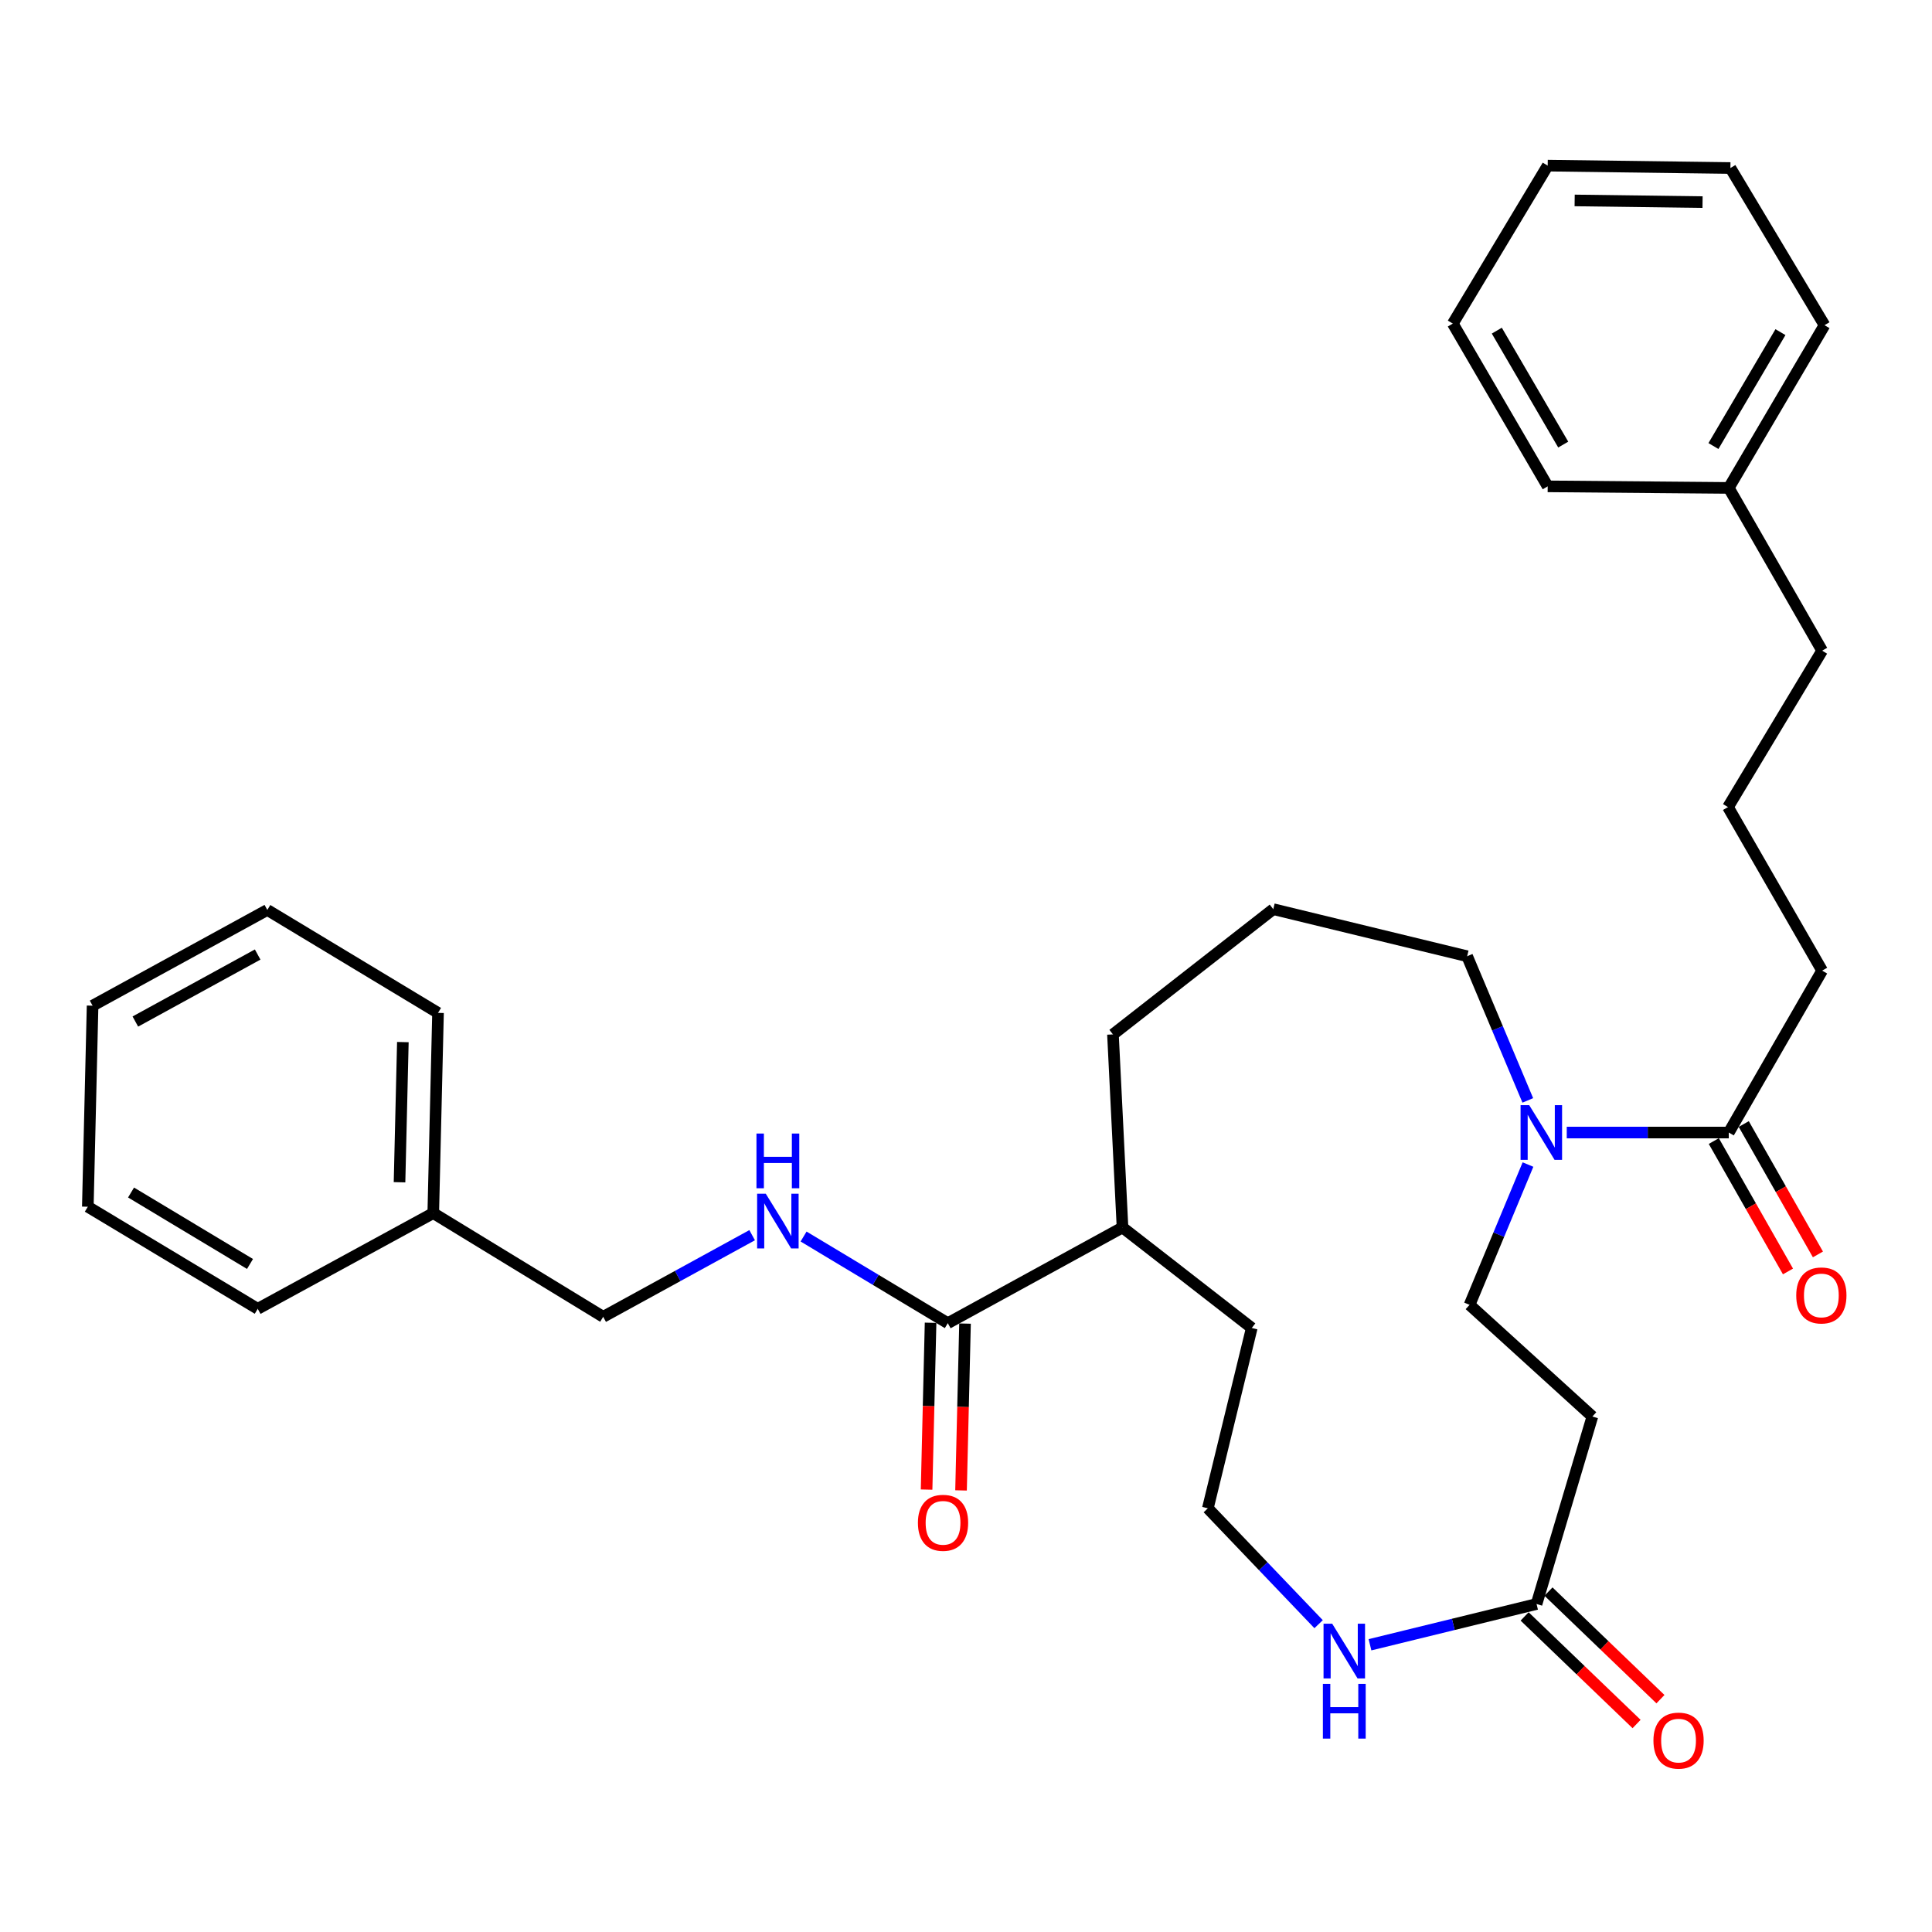 <?xml version='1.0' encoding='iso-8859-1'?>
<svg version='1.1' baseProfile='full'
              xmlns='http://www.w3.org/2000/svg'
                      xmlns:rdkit='http://www.rdkit.org/xml'
                      xmlns:xlink='http://www.w3.org/1999/xlink'
                  xml:space='preserve'
width='1000px' height='1000px' viewBox='0 0 1000 1000'>
<!-- END OF HEADER -->
<rect style='opacity:1.0;fill:#FFFFFF;stroke:none' width='1000' height='1000' x='0' y='0'> </rect>
<path class='bond-0' d='M 810.951,586.199 L 852.883,586.199' style='fill:none;fill-rule:evenodd;stroke:#0000FF;stroke-width:6px;stroke-linecap:butt;stroke-linejoin:miter;stroke-opacity:1' />
<path class='bond-0' d='M 852.883,586.199 L 894.814,586.199' style='fill:none;fill-rule:evenodd;stroke:#000000;stroke-width:6px;stroke-linecap:butt;stroke-linejoin:miter;stroke-opacity:1' />
<path class='bond-6' d='M 790.882,602.774 L 775.761,639.082' style='fill:none;fill-rule:evenodd;stroke:#0000FF;stroke-width:6px;stroke-linecap:butt;stroke-linejoin:miter;stroke-opacity:1' />
<path class='bond-6' d='M 775.761,639.082 L 760.641,675.39' style='fill:none;fill-rule:evenodd;stroke:#000000;stroke-width:6px;stroke-linecap:butt;stroke-linejoin:miter;stroke-opacity:1' />
<path class='bond-13' d='M 790.786,569.564 L 775.089,532.255' style='fill:none;fill-rule:evenodd;stroke:#0000FF;stroke-width:6px;stroke-linecap:butt;stroke-linejoin:miter;stroke-opacity:1' />
<path class='bond-13' d='M 775.089,532.255 L 759.392,494.947' style='fill:none;fill-rule:evenodd;stroke:#000000;stroke-width:6px;stroke-linecap:butt;stroke-linejoin:miter;stroke-opacity:1' />
<path class='bond-7' d='M 887.063,590.608 L 906.259,624.355' style='fill:none;fill-rule:evenodd;stroke:#000000;stroke-width:6px;stroke-linecap:butt;stroke-linejoin:miter;stroke-opacity:1' />
<path class='bond-7' d='M 906.259,624.355 L 925.455,658.102' style='fill:none;fill-rule:evenodd;stroke:#FF0000;stroke-width:6px;stroke-linecap:butt;stroke-linejoin:miter;stroke-opacity:1' />
<path class='bond-7' d='M 902.565,581.79 L 921.761,615.537' style='fill:none;fill-rule:evenodd;stroke:#000000;stroke-width:6px;stroke-linecap:butt;stroke-linejoin:miter;stroke-opacity:1' />
<path class='bond-7' d='M 921.761,615.537 L 940.957,649.285' style='fill:none;fill-rule:evenodd;stroke:#FF0000;stroke-width:6px;stroke-linecap:butt;stroke-linejoin:miter;stroke-opacity:1' />
<path class='bond-15' d='M 894.814,586.199 L 943.135,502.397' style='fill:none;fill-rule:evenodd;stroke:#000000;stroke-width:6px;stroke-linecap:butt;stroke-linejoin:miter;stroke-opacity:1' />
<path class='bond-1' d='M 490.579,684.872 L 581.009,635.332' style='fill:none;fill-rule:evenodd;stroke:#000000;stroke-width:6px;stroke-linecap:butt;stroke-linejoin:miter;stroke-opacity:1' />
<path class='bond-4' d='M 490.579,684.872 L 453.255,662.449' style='fill:none;fill-rule:evenodd;stroke:#000000;stroke-width:6px;stroke-linecap:butt;stroke-linejoin:miter;stroke-opacity:1' />
<path class='bond-4' d='M 453.255,662.449 L 415.932,640.026' style='fill:none;fill-rule:evenodd;stroke:#0000FF;stroke-width:6px;stroke-linecap:butt;stroke-linejoin:miter;stroke-opacity:1' />
<path class='bond-8' d='M 481.665,684.659 L 480.633,727.834' style='fill:none;fill-rule:evenodd;stroke:#000000;stroke-width:6px;stroke-linecap:butt;stroke-linejoin:miter;stroke-opacity:1' />
<path class='bond-8' d='M 480.633,727.834 L 479.602,771.008' style='fill:none;fill-rule:evenodd;stroke:#FF0000;stroke-width:6px;stroke-linecap:butt;stroke-linejoin:miter;stroke-opacity:1' />
<path class='bond-8' d='M 499.494,685.085 L 498.462,728.26' style='fill:none;fill-rule:evenodd;stroke:#000000;stroke-width:6px;stroke-linecap:butt;stroke-linejoin:miter;stroke-opacity:1' />
<path class='bond-8' d='M 498.462,728.26 L 497.431,771.434' style='fill:none;fill-rule:evenodd;stroke:#FF0000;stroke-width:6px;stroke-linecap:butt;stroke-linejoin:miter;stroke-opacity:1' />
<path class='bond-2' d='M 795.318,830.232 L 824.21,733.193' style='fill:none;fill-rule:evenodd;stroke:#000000;stroke-width:6px;stroke-linecap:butt;stroke-linejoin:miter;stroke-opacity:1' />
<path class='bond-5' d='M 795.318,830.232 L 752.211,840.781' style='fill:none;fill-rule:evenodd;stroke:#000000;stroke-width:6px;stroke-linecap:butt;stroke-linejoin:miter;stroke-opacity:1' />
<path class='bond-5' d='M 752.211,840.781 L 709.104,851.33' style='fill:none;fill-rule:evenodd;stroke:#0000FF;stroke-width:6px;stroke-linecap:butt;stroke-linejoin:miter;stroke-opacity:1' />
<path class='bond-9' d='M 789.14,836.662 L 818.114,864.503' style='fill:none;fill-rule:evenodd;stroke:#000000;stroke-width:6px;stroke-linecap:butt;stroke-linejoin:miter;stroke-opacity:1' />
<path class='bond-9' d='M 818.114,864.503 L 847.089,892.345' style='fill:none;fill-rule:evenodd;stroke:#FF0000;stroke-width:6px;stroke-linecap:butt;stroke-linejoin:miter;stroke-opacity:1' />
<path class='bond-9' d='M 801.497,823.802 L 830.471,851.644' style='fill:none;fill-rule:evenodd;stroke:#000000;stroke-width:6px;stroke-linecap:butt;stroke-linejoin:miter;stroke-opacity:1' />
<path class='bond-9' d='M 830.471,851.644 L 859.446,879.485' style='fill:none;fill-rule:evenodd;stroke:#FF0000;stroke-width:6px;stroke-linecap:butt;stroke-linejoin:miter;stroke-opacity:1' />
<path class='bond-3' d='M 824.21,733.193 L 760.641,675.39' style='fill:none;fill-rule:evenodd;stroke:#000000;stroke-width:6px;stroke-linecap:butt;stroke-linejoin:miter;stroke-opacity:1' />
<path class='bond-11' d='M 389.309,639.331 L 350.758,660.457' style='fill:none;fill-rule:evenodd;stroke:#0000FF;stroke-width:6px;stroke-linecap:butt;stroke-linejoin:miter;stroke-opacity:1' />
<path class='bond-11' d='M 350.758,660.457 L 312.206,681.583' style='fill:none;fill-rule:evenodd;stroke:#000000;stroke-width:6px;stroke-linecap:butt;stroke-linejoin:miter;stroke-opacity:1' />
<path class='bond-12' d='M 682.508,840.675 L 653.843,810.683' style='fill:none;fill-rule:evenodd;stroke:#0000FF;stroke-width:6px;stroke-linecap:butt;stroke-linejoin:miter;stroke-opacity:1' />
<path class='bond-12' d='M 653.843,810.683 L 625.179,780.692' style='fill:none;fill-rule:evenodd;stroke:#000000;stroke-width:6px;stroke-linecap:butt;stroke-linejoin:miter;stroke-opacity:1' />
<path class='bond-10' d='M 581.009,635.332 L 576.065,535.411' style='fill:none;fill-rule:evenodd;stroke:#000000;stroke-width:6px;stroke-linecap:butt;stroke-linejoin:miter;stroke-opacity:1' />
<path class='bond-19' d='M 581.009,635.332 L 647.908,687.359' style='fill:none;fill-rule:evenodd;stroke:#000000;stroke-width:6px;stroke-linecap:butt;stroke-linejoin:miter;stroke-opacity:1' />
<path class='bond-14' d='M 312.206,681.583 L 224.254,627.901' style='fill:none;fill-rule:evenodd;stroke:#000000;stroke-width:6px;stroke-linecap:butt;stroke-linejoin:miter;stroke-opacity:1' />
<path class='bond-32' d='M 625.179,780.692 L 647.908,687.359' style='fill:none;fill-rule:evenodd;stroke:#000000;stroke-width:6px;stroke-linecap:butt;stroke-linejoin:miter;stroke-opacity:1' />
<path class='bond-18' d='M 759.392,494.947 L 659.044,470.583' style='fill:none;fill-rule:evenodd;stroke:#000000;stroke-width:6px;stroke-linecap:butt;stroke-linejoin:miter;stroke-opacity:1' />
<path class='bond-22' d='M 224.254,627.901 L 226.721,524.264' style='fill:none;fill-rule:evenodd;stroke:#000000;stroke-width:6px;stroke-linecap:butt;stroke-linejoin:miter;stroke-opacity:1' />
<path class='bond-22' d='M 206.794,611.931 L 208.521,539.385' style='fill:none;fill-rule:evenodd;stroke:#000000;stroke-width:6px;stroke-linecap:butt;stroke-linejoin:miter;stroke-opacity:1' />
<path class='bond-23' d='M 224.254,627.901 L 133.407,677.441' style='fill:none;fill-rule:evenodd;stroke:#000000;stroke-width:6px;stroke-linecap:butt;stroke-linejoin:miter;stroke-opacity:1' />
<path class='bond-17' d='M 943.135,502.397 L 894.408,417.744' style='fill:none;fill-rule:evenodd;stroke:#000000;stroke-width:6px;stroke-linecap:butt;stroke-linejoin:miter;stroke-opacity:1' />
<path class='bond-16' d='M 894.814,252.548 L 943.135,336.786' style='fill:none;fill-rule:evenodd;stroke:#000000;stroke-width:6px;stroke-linecap:butt;stroke-linejoin:miter;stroke-opacity:1' />
<path class='bond-24' d='M 894.814,252.548 L 944.364,168.321' style='fill:none;fill-rule:evenodd;stroke:#000000;stroke-width:6px;stroke-linecap:butt;stroke-linejoin:miter;stroke-opacity:1' />
<path class='bond-24' d='M 886.875,230.871 L 921.56,171.912' style='fill:none;fill-rule:evenodd;stroke:#000000;stroke-width:6px;stroke-linecap:butt;stroke-linejoin:miter;stroke-opacity:1' />
<path class='bond-25' d='M 894.814,252.548 L 801.085,251.736' style='fill:none;fill-rule:evenodd;stroke:#000000;stroke-width:6px;stroke-linecap:butt;stroke-linejoin:miter;stroke-opacity:1' />
<path class='bond-21' d='M 894.408,417.744 L 943.135,336.786' style='fill:none;fill-rule:evenodd;stroke:#000000;stroke-width:6px;stroke-linecap:butt;stroke-linejoin:miter;stroke-opacity:1' />
<path class='bond-20' d='M 659.044,470.583 L 576.065,535.411' style='fill:none;fill-rule:evenodd;stroke:#000000;stroke-width:6px;stroke-linecap:butt;stroke-linejoin:miter;stroke-opacity:1' />
<path class='bond-27' d='M 226.721,524.264 L 138.361,470.989' style='fill:none;fill-rule:evenodd;stroke:#000000;stroke-width:6px;stroke-linecap:butt;stroke-linejoin:miter;stroke-opacity:1' />
<path class='bond-26' d='M 133.407,677.441 L 45.455,624.602' style='fill:none;fill-rule:evenodd;stroke:#000000;stroke-width:6px;stroke-linecap:butt;stroke-linejoin:miter;stroke-opacity:1' />
<path class='bond-26' d='M 129.399,654.228 L 67.832,617.24' style='fill:none;fill-rule:evenodd;stroke:#000000;stroke-width:6px;stroke-linecap:butt;stroke-linejoin:miter;stroke-opacity:1' />
<path class='bond-29' d='M 944.364,168.321 L 895.656,86.967' style='fill:none;fill-rule:evenodd;stroke:#000000;stroke-width:6px;stroke-linecap:butt;stroke-linejoin:miter;stroke-opacity:1' />
<path class='bond-28' d='M 801.085,251.736 L 751.971,167.489' style='fill:none;fill-rule:evenodd;stroke:#000000;stroke-width:6px;stroke-linecap:butt;stroke-linejoin:miter;stroke-opacity:1' />
<path class='bond-28' d='M 809.125,230.117 L 774.745,171.144' style='fill:none;fill-rule:evenodd;stroke:#000000;stroke-width:6px;stroke-linecap:butt;stroke-linejoin:miter;stroke-opacity:1' />
<path class='bond-30' d='M 45.455,624.602 L 47.922,520.539' style='fill:none;fill-rule:evenodd;stroke:#000000;stroke-width:6px;stroke-linecap:butt;stroke-linejoin:miter;stroke-opacity:1' />
<path class='bond-34' d='M 138.361,470.989 L 47.922,520.539' style='fill:none;fill-rule:evenodd;stroke:#000000;stroke-width:6px;stroke-linecap:butt;stroke-linejoin:miter;stroke-opacity:1' />
<path class='bond-34' d='M 133.365,494.062 L 70.057,528.747' style='fill:none;fill-rule:evenodd;stroke:#000000;stroke-width:6px;stroke-linecap:butt;stroke-linejoin:miter;stroke-opacity:1' />
<path class='bond-31' d='M 751.971,167.489 L 801.085,85.728' style='fill:none;fill-rule:evenodd;stroke:#000000;stroke-width:6px;stroke-linecap:butt;stroke-linejoin:miter;stroke-opacity:1' />
<path class='bond-33' d='M 895.656,86.967 L 801.085,85.728' style='fill:none;fill-rule:evenodd;stroke:#000000;stroke-width:6px;stroke-linecap:butt;stroke-linejoin:miter;stroke-opacity:1' />
<path class='bond-33' d='M 881.237,104.614 L 815.037,103.747' style='fill:none;fill-rule:evenodd;stroke:#000000;stroke-width:6px;stroke-linecap:butt;stroke-linejoin:miter;stroke-opacity:1' />
<path  class='atom-0' d='M 791.525 572.039
L 800.805 587.039
Q 801.725 588.519, 803.205 591.199
Q 804.685 593.879, 804.765 594.039
L 804.765 572.039
L 808.525 572.039
L 808.525 600.359
L 804.645 600.359
L 794.685 583.959
Q 793.525 582.039, 792.285 579.839
Q 791.085 577.639, 790.725 576.959
L 790.725 600.359
L 787.045 600.359
L 787.045 572.039
L 791.525 572.039
' fill='#0000FF'/>
<path  class='atom-5' d='M 396.366 617.873
L 405.646 632.873
Q 406.566 634.353, 408.046 637.033
Q 409.526 639.713, 409.606 639.873
L 409.606 617.873
L 413.366 617.873
L 413.366 646.193
L 409.486 646.193
L 399.526 629.793
Q 398.366 627.873, 397.126 625.673
Q 395.926 623.473, 395.566 622.793
L 395.566 646.193
L 391.886 646.193
L 391.886 617.873
L 396.366 617.873
' fill='#0000FF'/>
<path  class='atom-5' d='M 391.546 586.721
L 395.386 586.721
L 395.386 598.761
L 409.866 598.761
L 409.866 586.721
L 413.706 586.721
L 413.706 615.041
L 409.866 615.041
L 409.866 601.961
L 395.386 601.961
L 395.386 615.041
L 391.546 615.041
L 391.546 586.721
' fill='#0000FF'/>
<path  class='atom-6' d='M 689.543 840.425
L 698.823 855.425
Q 699.743 856.905, 701.223 859.585
Q 702.703 862.265, 702.783 862.425
L 702.783 840.425
L 706.543 840.425
L 706.543 868.745
L 702.663 868.745
L 692.703 852.345
Q 691.543 850.425, 690.303 848.225
Q 689.103 846.025, 688.743 845.345
L 688.743 868.745
L 685.063 868.745
L 685.063 840.425
L 689.543 840.425
' fill='#0000FF'/>
<path  class='atom-6' d='M 684.723 871.577
L 688.563 871.577
L 688.563 883.617
L 703.043 883.617
L 703.043 871.577
L 706.883 871.577
L 706.883 899.897
L 703.043 899.897
L 703.043 886.817
L 688.563 886.817
L 688.563 899.897
L 684.723 899.897
L 684.723 871.577
' fill='#0000FF'/>
<path  class='atom-8' d='M 929.729 670.516
Q 929.729 663.716, 933.089 659.916
Q 936.449 656.116, 942.729 656.116
Q 949.009 656.116, 952.369 659.916
Q 955.729 663.716, 955.729 670.516
Q 955.729 677.396, 952.329 681.316
Q 948.929 685.196, 942.729 685.196
Q 936.489 685.196, 933.089 681.316
Q 929.729 677.436, 929.729 670.516
M 942.729 681.996
Q 947.049 681.996, 949.369 679.116
Q 951.729 676.196, 951.729 670.516
Q 951.729 664.956, 949.369 662.156
Q 947.049 659.316, 942.729 659.316
Q 938.409 659.316, 936.049 662.116
Q 933.729 664.916, 933.729 670.516
Q 933.729 676.236, 936.049 679.116
Q 938.409 681.996, 942.729 681.996
' fill='#FF0000'/>
<path  class='atom-9' d='M 475.112 788.203
Q 475.112 781.403, 478.472 777.603
Q 481.832 773.803, 488.112 773.803
Q 494.392 773.803, 497.752 777.603
Q 501.112 781.403, 501.112 788.203
Q 501.112 795.083, 497.712 799.003
Q 494.312 802.883, 488.112 802.883
Q 481.872 802.883, 478.472 799.003
Q 475.112 795.123, 475.112 788.203
M 488.112 799.683
Q 492.432 799.683, 494.752 796.803
Q 497.112 793.883, 497.112 788.203
Q 497.112 782.643, 494.752 779.843
Q 492.432 777.003, 488.112 777.003
Q 483.792 777.003, 481.432 779.803
Q 479.112 782.603, 479.112 788.203
Q 479.112 793.923, 481.432 796.803
Q 483.792 799.683, 488.112 799.683
' fill='#FF0000'/>
<path  class='atom-10' d='M 855.816 900.936
Q 855.816 894.136, 859.176 890.336
Q 862.536 886.536, 868.816 886.536
Q 875.096 886.536, 878.456 890.336
Q 881.816 894.136, 881.816 900.936
Q 881.816 907.816, 878.416 911.736
Q 875.016 915.616, 868.816 915.616
Q 862.576 915.616, 859.176 911.736
Q 855.816 907.856, 855.816 900.936
M 868.816 912.416
Q 873.136 912.416, 875.456 909.536
Q 877.816 906.616, 877.816 900.936
Q 877.816 895.376, 875.456 892.576
Q 873.136 889.736, 868.816 889.736
Q 864.496 889.736, 862.136 892.536
Q 859.816 895.336, 859.816 900.936
Q 859.816 906.656, 862.136 909.536
Q 864.496 912.416, 868.816 912.416
' fill='#FF0000'/>
</svg>
